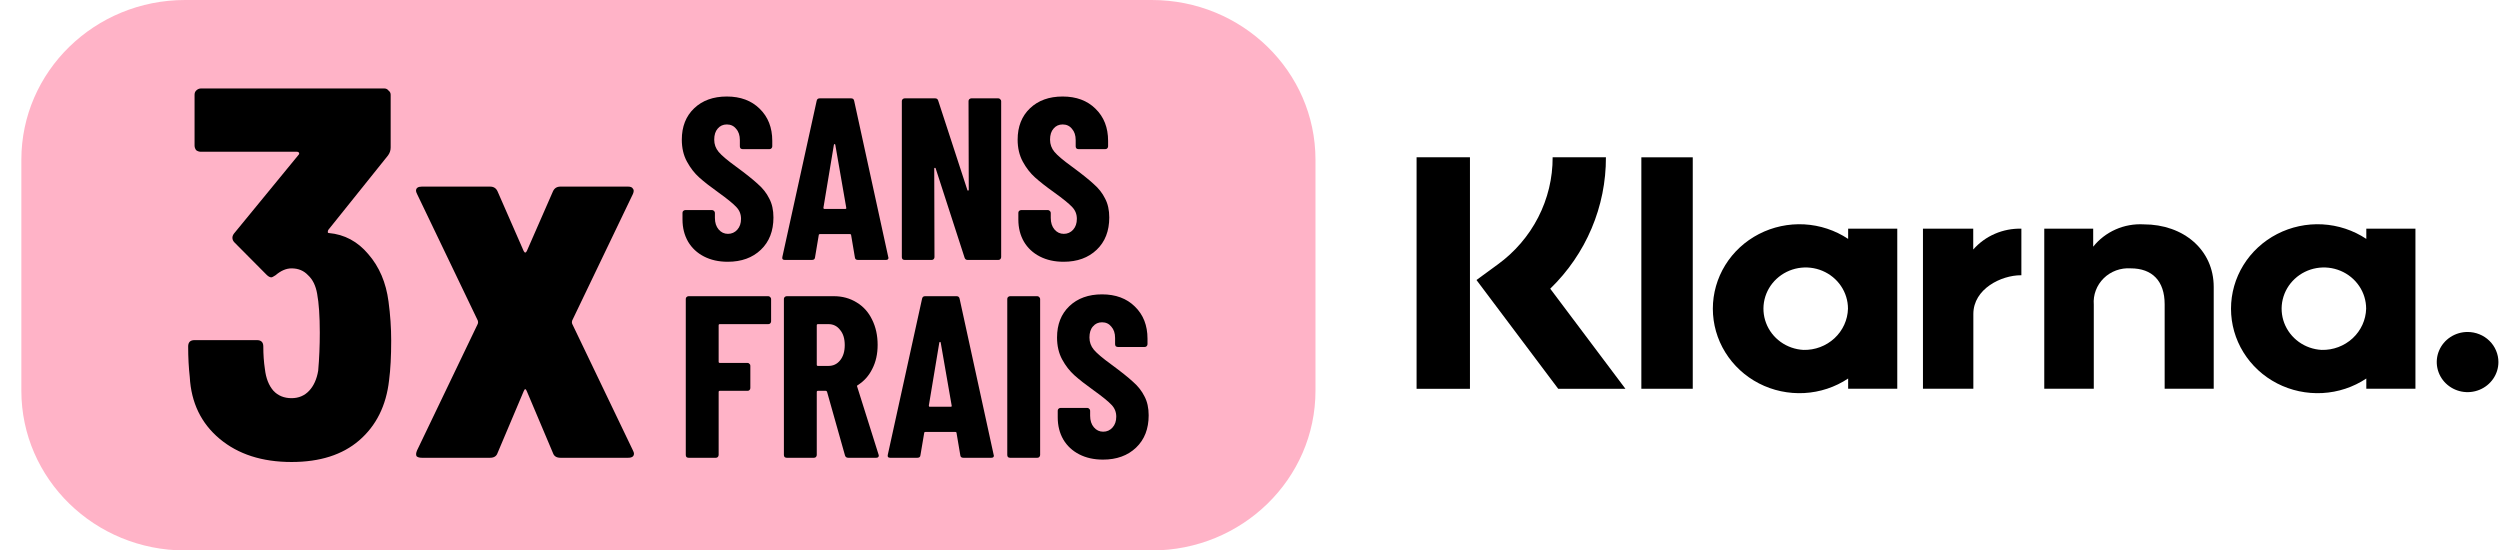 <svg width="109" height="24" viewBox="0 0 109 24" fill="none" xmlns="http://www.w3.org/2000/svg">
<g clip-path="url(#clip0_31491_11330)">
<g clip-path="url(#clip1_31491_11330)">
<path d="M50.214 0H8.071C4.128 0 0.931 3.118 0.931 6.965V17.035C0.931 20.882 4.128 24 8.071 24H50.214C54.158 24 57.355 20.882 57.355 17.035V6.965C57.355 3.118 54.158 0 50.214 0Z" fill="#FFB3C7"/>
<path d="M16.94 13.15C17.018 13.733 17.056 14.3 17.056 14.852C17.056 15.527 17.026 16.102 16.964 16.578C16.84 17.682 16.406 18.556 15.662 19.2C14.934 19.828 13.951 20.143 12.712 20.143C11.426 20.143 10.38 19.805 9.575 19.131C8.769 18.456 8.336 17.559 8.274 16.439C8.227 16.025 8.204 15.581 8.204 15.105C8.204 14.921 8.297 14.829 8.483 14.829H11.201C11.387 14.829 11.48 14.921 11.48 15.105C11.48 15.458 11.503 15.788 11.55 16.094C11.596 16.493 11.72 16.808 11.922 17.038C12.123 17.252 12.386 17.36 12.712 17.36C13.021 17.36 13.277 17.252 13.478 17.038C13.68 16.823 13.811 16.531 13.873 16.163C13.92 15.627 13.943 15.075 13.943 14.507C13.943 13.787 13.904 13.219 13.827 12.805C13.765 12.452 13.633 12.184 13.432 12C13.246 11.801 13.006 11.701 12.712 11.701C12.479 11.701 12.247 11.801 12.014 12C11.922 12.061 11.86 12.092 11.829 12.092C11.767 12.092 11.697 12.054 11.62 11.977L10.226 10.574C10.164 10.512 10.133 10.444 10.133 10.367C10.133 10.306 10.156 10.244 10.202 10.183L13.014 6.755C13.045 6.725 13.052 6.694 13.037 6.663C13.021 6.633 12.99 6.617 12.944 6.617H8.762C8.684 6.617 8.614 6.594 8.553 6.548C8.506 6.487 8.483 6.418 8.483 6.341V4.133C8.483 4.056 8.506 3.995 8.553 3.949C8.614 3.888 8.684 3.857 8.762 3.857H16.755C16.832 3.857 16.894 3.888 16.94 3.949C17.002 3.995 17.033 4.056 17.033 4.133V6.433C17.033 6.556 16.995 6.671 16.917 6.778L14.315 10.022C14.299 10.052 14.292 10.083 14.292 10.114C14.292 10.144 14.307 10.16 14.338 10.16C15.02 10.221 15.593 10.528 16.057 11.08C16.538 11.632 16.832 12.322 16.94 13.15Z" fill="black"/>
<path d="M18.394 19.959C18.285 19.959 18.208 19.936 18.161 19.89C18.13 19.828 18.138 19.744 18.184 19.637L20.833 14.116C20.849 14.07 20.849 14.024 20.833 13.978L18.184 8.458C18.154 8.396 18.138 8.35 18.138 8.32C18.138 8.197 18.223 8.136 18.394 8.136H21.368C21.523 8.136 21.631 8.205 21.693 8.343L22.831 10.942C22.878 11.034 22.924 11.034 22.971 10.942L24.109 8.343C24.171 8.205 24.28 8.136 24.435 8.136H27.386C27.494 8.136 27.564 8.166 27.595 8.228C27.641 8.274 27.641 8.35 27.595 8.458L24.946 13.978C24.93 14.024 24.93 14.07 24.946 14.116L27.595 19.637C27.626 19.698 27.641 19.744 27.641 19.775C27.641 19.898 27.556 19.959 27.386 19.959H24.435C24.264 19.959 24.156 19.89 24.109 19.752L22.971 17.061C22.924 16.938 22.878 16.938 22.831 17.061L21.693 19.752C21.646 19.89 21.538 19.959 21.368 19.959H18.394Z" fill="black"/>
<path d="M31.729 11.413C31.336 11.413 30.991 11.336 30.692 11.182C30.394 11.028 30.164 10.813 30.001 10.538C29.839 10.256 29.757 9.934 29.757 9.572V9.28C29.757 9.246 29.767 9.22 29.788 9.199C29.815 9.173 29.845 9.159 29.879 9.159H31.048C31.082 9.159 31.109 9.173 31.13 9.199C31.157 9.22 31.17 9.246 31.17 9.28V9.501C31.17 9.709 31.224 9.877 31.333 10.005C31.441 10.132 31.577 10.196 31.74 10.196C31.902 10.196 32.038 10.135 32.146 10.015C32.255 9.894 32.309 9.736 32.309 9.542C32.309 9.34 32.241 9.169 32.105 9.028C31.97 8.881 31.706 8.666 31.313 8.384C30.974 8.143 30.699 7.928 30.489 7.74C30.279 7.552 30.1 7.321 29.951 7.046C29.801 6.771 29.727 6.452 29.727 6.09C29.727 5.52 29.906 5.063 30.266 4.721C30.625 4.379 31.099 4.208 31.689 4.208C32.285 4.208 32.763 4.386 33.122 4.741C33.488 5.097 33.671 5.563 33.671 6.14V6.382C33.671 6.415 33.657 6.445 33.63 6.472C33.61 6.492 33.583 6.502 33.549 6.502H32.38C32.346 6.502 32.316 6.492 32.288 6.472C32.268 6.445 32.258 6.415 32.258 6.382V6.11C32.258 5.902 32.204 5.738 32.095 5.617C31.994 5.489 31.858 5.426 31.689 5.426C31.526 5.426 31.394 5.486 31.292 5.607C31.191 5.721 31.14 5.882 31.14 6.09C31.14 6.291 31.204 6.469 31.333 6.623C31.462 6.777 31.716 6.992 32.095 7.267C32.516 7.576 32.831 7.827 33.041 8.022C33.258 8.21 33.424 8.421 33.539 8.656C33.661 8.884 33.722 9.159 33.722 9.481C33.722 10.072 33.539 10.541 33.173 10.89C32.807 11.239 32.326 11.413 31.729 11.413Z" fill="black"/>
<path d="M37.405 11.333C37.324 11.333 37.28 11.296 37.273 11.222L37.11 10.256C37.11 10.223 37.09 10.206 37.049 10.206H35.758C35.718 10.206 35.697 10.223 35.697 10.256L35.535 11.222C35.528 11.296 35.484 11.333 35.403 11.333H34.213C34.125 11.333 34.091 11.289 34.111 11.202L35.606 4.399C35.619 4.325 35.663 4.288 35.738 4.288H37.11C37.185 4.288 37.229 4.325 37.242 4.399L38.727 11.202L38.737 11.242C38.737 11.303 38.699 11.333 38.625 11.333H37.405ZM35.901 9.059C35.901 9.092 35.914 9.109 35.941 9.109H36.856C36.89 9.109 36.904 9.092 36.897 9.059L36.419 6.311C36.412 6.291 36.402 6.281 36.389 6.281C36.375 6.281 36.365 6.291 36.358 6.311L35.901 9.059Z" fill="black"/>
<path d="M42.228 4.409C42.228 4.376 42.238 4.349 42.258 4.329C42.285 4.302 42.316 4.288 42.35 4.288H43.529C43.563 4.288 43.59 4.302 43.61 4.329C43.637 4.349 43.651 4.376 43.651 4.409V11.212C43.651 11.246 43.637 11.276 43.61 11.303C43.59 11.323 43.563 11.333 43.529 11.333H42.187C42.119 11.333 42.075 11.299 42.055 11.232L40.794 7.338C40.788 7.318 40.774 7.311 40.754 7.318C40.74 7.318 40.733 7.328 40.733 7.348L40.743 11.212C40.743 11.246 40.73 11.276 40.703 11.303C40.683 11.323 40.656 11.333 40.622 11.333H39.442C39.408 11.333 39.378 11.323 39.351 11.303C39.331 11.276 39.32 11.246 39.32 11.212V4.409C39.32 4.376 39.331 4.349 39.351 4.329C39.378 4.302 39.408 4.288 39.442 4.288H40.774C40.842 4.288 40.886 4.322 40.906 4.389L42.177 8.284C42.184 8.304 42.194 8.314 42.207 8.314C42.228 8.307 42.238 8.294 42.238 8.274L42.228 4.409Z" fill="black"/>
<path d="M46.372 11.413C45.979 11.413 45.633 11.336 45.335 11.182C45.037 11.028 44.806 10.813 44.644 10.538C44.481 10.256 44.4 9.934 44.4 9.572V9.28C44.4 9.246 44.41 9.22 44.43 9.199C44.457 9.173 44.488 9.159 44.522 9.159H45.691C45.725 9.159 45.752 9.173 45.772 9.199C45.799 9.22 45.813 9.246 45.813 9.28V9.501C45.813 9.709 45.867 9.877 45.975 10.005C46.084 10.132 46.219 10.196 46.382 10.196C46.545 10.196 46.68 10.135 46.789 10.015C46.897 9.894 46.951 9.736 46.951 9.542C46.951 9.34 46.883 9.169 46.748 9.028C46.612 8.881 46.348 8.666 45.955 8.384C45.616 8.143 45.342 7.928 45.132 7.74C44.922 7.552 44.742 7.321 44.593 7.046C44.444 6.771 44.369 6.452 44.369 6.09C44.369 5.52 44.549 5.063 44.908 4.721C45.267 4.379 45.742 4.208 46.331 4.208C46.928 4.208 47.405 4.386 47.764 4.741C48.13 5.097 48.313 5.563 48.313 6.14V6.382C48.313 6.415 48.3 6.445 48.273 6.472C48.252 6.492 48.225 6.502 48.191 6.502H47.022C46.989 6.502 46.958 6.492 46.931 6.472C46.91 6.445 46.9 6.415 46.9 6.382V6.11C46.9 5.902 46.846 5.738 46.738 5.617C46.636 5.489 46.501 5.426 46.331 5.426C46.169 5.426 46.036 5.486 45.935 5.607C45.833 5.721 45.782 5.882 45.782 6.09C45.782 6.291 45.847 6.469 45.975 6.623C46.104 6.777 46.358 6.992 46.738 7.267C47.158 7.576 47.473 7.827 47.683 8.022C47.9 8.21 48.066 8.421 48.181 8.656C48.303 8.884 48.364 9.159 48.364 9.481C48.364 10.072 48.181 10.541 47.815 10.89C47.449 11.239 46.968 11.413 46.372 11.413Z" fill="black"/>
<path d="M33.62 14.011C33.62 14.045 33.607 14.075 33.58 14.102C33.559 14.122 33.532 14.132 33.498 14.132H31.384C31.35 14.132 31.333 14.149 31.333 14.182V15.772C31.333 15.806 31.35 15.823 31.384 15.823H32.593C32.627 15.823 32.654 15.836 32.675 15.863C32.702 15.883 32.715 15.91 32.715 15.943V16.92C32.715 16.953 32.702 16.983 32.675 17.01C32.654 17.03 32.627 17.04 32.593 17.04H31.384C31.35 17.04 31.333 17.057 31.333 17.091V19.838C31.333 19.872 31.319 19.902 31.292 19.929C31.272 19.949 31.245 19.959 31.211 19.959H30.022C29.988 19.959 29.957 19.949 29.93 19.929C29.91 19.902 29.9 19.872 29.9 19.838V13.035C29.9 13.002 29.91 12.975 29.93 12.955C29.957 12.928 29.988 12.914 30.022 12.914H33.498C33.532 12.914 33.559 12.928 33.58 12.955C33.607 12.975 33.62 13.002 33.62 13.035V14.011Z" fill="black"/>
<path d="M36.984 19.959C36.909 19.959 36.862 19.925 36.842 19.858L36.059 17.081C36.045 17.054 36.028 17.04 36.008 17.04H35.662C35.629 17.04 35.611 17.057 35.611 17.091V19.838C35.611 19.872 35.598 19.902 35.571 19.929C35.55 19.949 35.523 19.959 35.489 19.959H34.3C34.266 19.959 34.236 19.949 34.209 19.929C34.188 19.902 34.178 19.872 34.178 19.838V13.035C34.178 13.002 34.188 12.975 34.209 12.955C34.236 12.928 34.266 12.914 34.3 12.914H36.354C36.726 12.914 37.058 13.005 37.35 13.186C37.641 13.361 37.865 13.609 38.021 13.931C38.183 14.253 38.265 14.622 38.265 15.038C38.265 15.434 38.187 15.782 38.031 16.084C37.882 16.386 37.672 16.621 37.401 16.789C37.387 16.796 37.377 16.806 37.37 16.819C37.363 16.826 37.363 16.836 37.37 16.849L38.305 19.818L38.316 19.858C38.316 19.925 38.278 19.959 38.204 19.959H36.984ZM35.662 14.132C35.629 14.132 35.611 14.149 35.611 14.182V15.903C35.611 15.937 35.629 15.954 35.662 15.954H36.12C36.33 15.954 36.499 15.873 36.628 15.712C36.764 15.544 36.831 15.323 36.831 15.048C36.831 14.766 36.764 14.545 36.628 14.384C36.499 14.216 36.33 14.132 36.12 14.132H35.662Z" fill="black"/>
<path d="M42.001 19.959C41.92 19.959 41.876 19.922 41.869 19.848L41.706 18.882C41.706 18.849 41.686 18.832 41.645 18.832H40.355C40.314 18.832 40.294 18.849 40.294 18.882L40.131 19.848C40.124 19.922 40.08 19.959 39.999 19.959H38.809C38.721 19.959 38.687 19.915 38.708 19.828L40.202 13.025C40.216 12.951 40.26 12.914 40.334 12.914H41.706C41.781 12.914 41.825 12.951 41.839 13.025L43.323 19.828L43.333 19.868C43.333 19.929 43.296 19.959 43.221 19.959H42.001ZM40.497 17.684C40.497 17.718 40.51 17.735 40.538 17.735H41.452C41.486 17.735 41.5 17.718 41.493 17.684L41.015 14.937C41.008 14.917 40.998 14.907 40.985 14.907C40.971 14.907 40.961 14.917 40.954 14.937L40.497 17.684Z" fill="black"/>
<path d="M44.039 19.959C44.005 19.959 43.974 19.949 43.947 19.929C43.927 19.902 43.917 19.872 43.917 19.838V13.035C43.917 13.002 43.927 12.975 43.947 12.955C43.974 12.928 44.005 12.914 44.039 12.914H45.228C45.262 12.914 45.289 12.928 45.309 12.955C45.336 12.975 45.35 13.002 45.35 13.035V19.838C45.35 19.872 45.336 19.902 45.309 19.929C45.289 19.949 45.262 19.959 45.228 19.959H44.039Z" fill="black"/>
<path d="M48.089 20.039C47.696 20.039 47.35 19.962 47.052 19.808C46.754 19.654 46.524 19.439 46.361 19.164C46.198 18.882 46.117 18.56 46.117 18.198V17.906C46.117 17.872 46.127 17.846 46.148 17.825C46.175 17.799 46.205 17.785 46.239 17.785H47.408C47.442 17.785 47.469 17.799 47.489 17.825C47.517 17.846 47.53 17.872 47.53 17.906V18.127C47.53 18.335 47.584 18.503 47.693 18.63C47.801 18.758 47.937 18.822 48.099 18.822C48.262 18.822 48.398 18.761 48.506 18.64C48.614 18.52 48.669 18.362 48.669 18.168C48.669 17.966 48.601 17.795 48.465 17.654C48.33 17.507 48.065 17.292 47.672 17.01C47.334 16.769 47.059 16.554 46.849 16.366C46.639 16.178 46.459 15.947 46.31 15.672C46.161 15.397 46.087 15.078 46.087 14.716C46.087 14.145 46.266 13.689 46.625 13.347C46.984 13.005 47.459 12.834 48.048 12.834C48.645 12.834 49.123 13.012 49.482 13.367C49.848 13.723 50.031 14.189 50.031 14.766V15.008C50.031 15.041 50.017 15.071 49.99 15.098C49.97 15.118 49.943 15.128 49.909 15.128H48.74C48.706 15.128 48.675 15.118 48.648 15.098C48.628 15.071 48.618 15.041 48.618 15.008V14.736C48.618 14.528 48.563 14.364 48.455 14.243C48.353 14.115 48.218 14.052 48.048 14.052C47.886 14.052 47.754 14.112 47.652 14.233C47.55 14.347 47.5 14.508 47.5 14.716C47.5 14.917 47.564 15.095 47.693 15.249C47.822 15.403 48.076 15.618 48.455 15.893C48.875 16.202 49.19 16.453 49.401 16.648C49.617 16.836 49.783 17.047 49.899 17.282C50.021 17.51 50.082 17.785 50.082 18.107C50.082 18.698 49.899 19.167 49.533 19.516C49.167 19.865 48.685 20.039 48.089 20.039Z" fill="black"/>
</g>
<path d="M103.171 10.416C102.604 10.039 101.942 9.82 101.257 9.782C100.572 9.745 99.889 9.891 99.282 10.204C98.675 10.517 98.167 10.985 97.813 11.559C97.459 12.133 97.272 12.79 97.272 13.46C97.272 14.13 97.459 14.787 97.813 15.36C98.167 15.934 98.675 16.403 99.282 16.716C99.889 17.029 100.572 17.174 101.257 17.137C101.942 17.1 102.604 16.881 103.171 16.503V16.949H105.313V9.97H103.171V10.416ZM101.224 15.256C100.864 15.237 100.518 15.116 100.228 14.907C99.938 14.698 99.717 14.411 99.592 14.081C99.468 13.751 99.445 13.393 99.527 13.051C99.609 12.708 99.792 12.397 100.054 12.155C100.315 11.913 100.643 11.751 100.998 11.689C101.353 11.628 101.718 11.669 102.049 11.808C102.38 11.947 102.662 12.177 102.86 12.471C103.059 12.764 103.164 13.108 103.164 13.46C103.151 13.949 102.939 14.413 102.575 14.749C102.211 15.086 101.725 15.268 101.224 15.256Z" fill="black"/>
<path d="M73.804 6.859H71.563V16.95H73.804V6.859Z" fill="black"/>
<path d="M93.469 9.782C93.048 9.758 92.627 9.833 92.243 10.003C91.859 10.173 91.522 10.431 91.263 10.756V9.97H89.13V16.95H91.289V13.281C91.272 13.071 91.302 12.859 91.377 12.661C91.452 12.462 91.57 12.282 91.722 12.132C91.874 11.982 92.058 11.866 92.261 11.791C92.464 11.717 92.68 11.686 92.896 11.7C93.838 11.7 94.379 12.249 94.379 13.267V16.95H96.518V12.511C96.518 10.886 95.194 9.782 93.469 9.782Z" fill="black"/>
<path d="M80.579 10.416C80.012 10.039 79.35 9.82 78.665 9.782C77.979 9.745 77.297 9.891 76.69 10.204C76.083 10.517 75.575 10.985 75.221 11.559C74.867 12.133 74.68 12.79 74.68 13.46C74.68 14.13 74.867 14.787 75.221 15.36C75.575 15.934 76.083 16.403 76.69 16.716C77.297 17.029 77.979 17.174 78.665 17.137C79.35 17.1 80.012 16.881 80.579 16.503V16.949H82.721V9.97H80.579V10.416ZM78.631 15.256C78.272 15.237 77.925 15.116 77.635 14.907C77.345 14.698 77.124 14.411 77 14.081C76.875 13.751 76.853 13.393 76.934 13.051C77.016 12.708 77.199 12.397 77.461 12.155C77.722 11.913 78.051 11.751 78.405 11.689C78.76 11.628 79.126 11.669 79.457 11.808C79.788 11.947 80.07 12.177 80.268 12.471C80.466 12.764 80.572 13.108 80.572 13.46C80.558 13.949 80.346 14.413 79.982 14.749C79.618 15.086 79.133 15.268 78.631 15.256Z" fill="black"/>
<path d="M86.033 10.879V9.97H83.841V16.95H86.038V13.691C86.038 12.591 87.259 12.001 88.107 12.001C88.115 12.001 88.124 12.001 88.132 12.001V9.97C87.735 9.96 87.341 10.036 86.978 10.193C86.614 10.35 86.292 10.585 86.033 10.879Z" fill="black"/>
<path d="M107.586 14.474C107.321 14.474 107.061 14.551 106.84 14.695C106.619 14.839 106.446 15.044 106.345 15.284C106.243 15.523 106.216 15.787 106.268 16.041C106.32 16.296 106.448 16.53 106.636 16.713C106.824 16.896 107.063 17.021 107.324 17.072C107.585 17.123 107.855 17.097 108.101 16.997C108.346 16.898 108.556 16.73 108.704 16.514C108.852 16.299 108.931 16.045 108.931 15.786C108.931 15.613 108.896 15.443 108.828 15.284C108.761 15.124 108.662 14.98 108.537 14.858C108.412 14.736 108.264 14.639 108.101 14.574C107.938 14.508 107.763 14.474 107.586 14.474Z" fill="black"/>
<path d="M70.018 6.857H67.695C67.699 7.766 67.483 8.663 67.066 9.476C66.649 10.289 66.042 10.994 65.294 11.536L64.374 12.208L67.939 16.953H70.87L67.59 12.587C68.364 11.837 68.977 10.944 69.393 9.96C69.81 8.976 70.022 7.922 70.018 6.857Z" fill="black"/>
<path d="M64.09 6.857H61.763V16.952H64.09V6.857Z" fill="black"/>
</g>
<defs>
<clipPath id="clip0_31491_11330">
<rect width="108" height="24" fill="white" transform="translate(0.931)"/>
</clipPath>
<clipPath id="clip1_31491_11330">
<rect width="56.425" height="24" fill="white" transform="translate(0.931)"/>
</clipPath>
</defs>
</svg>
